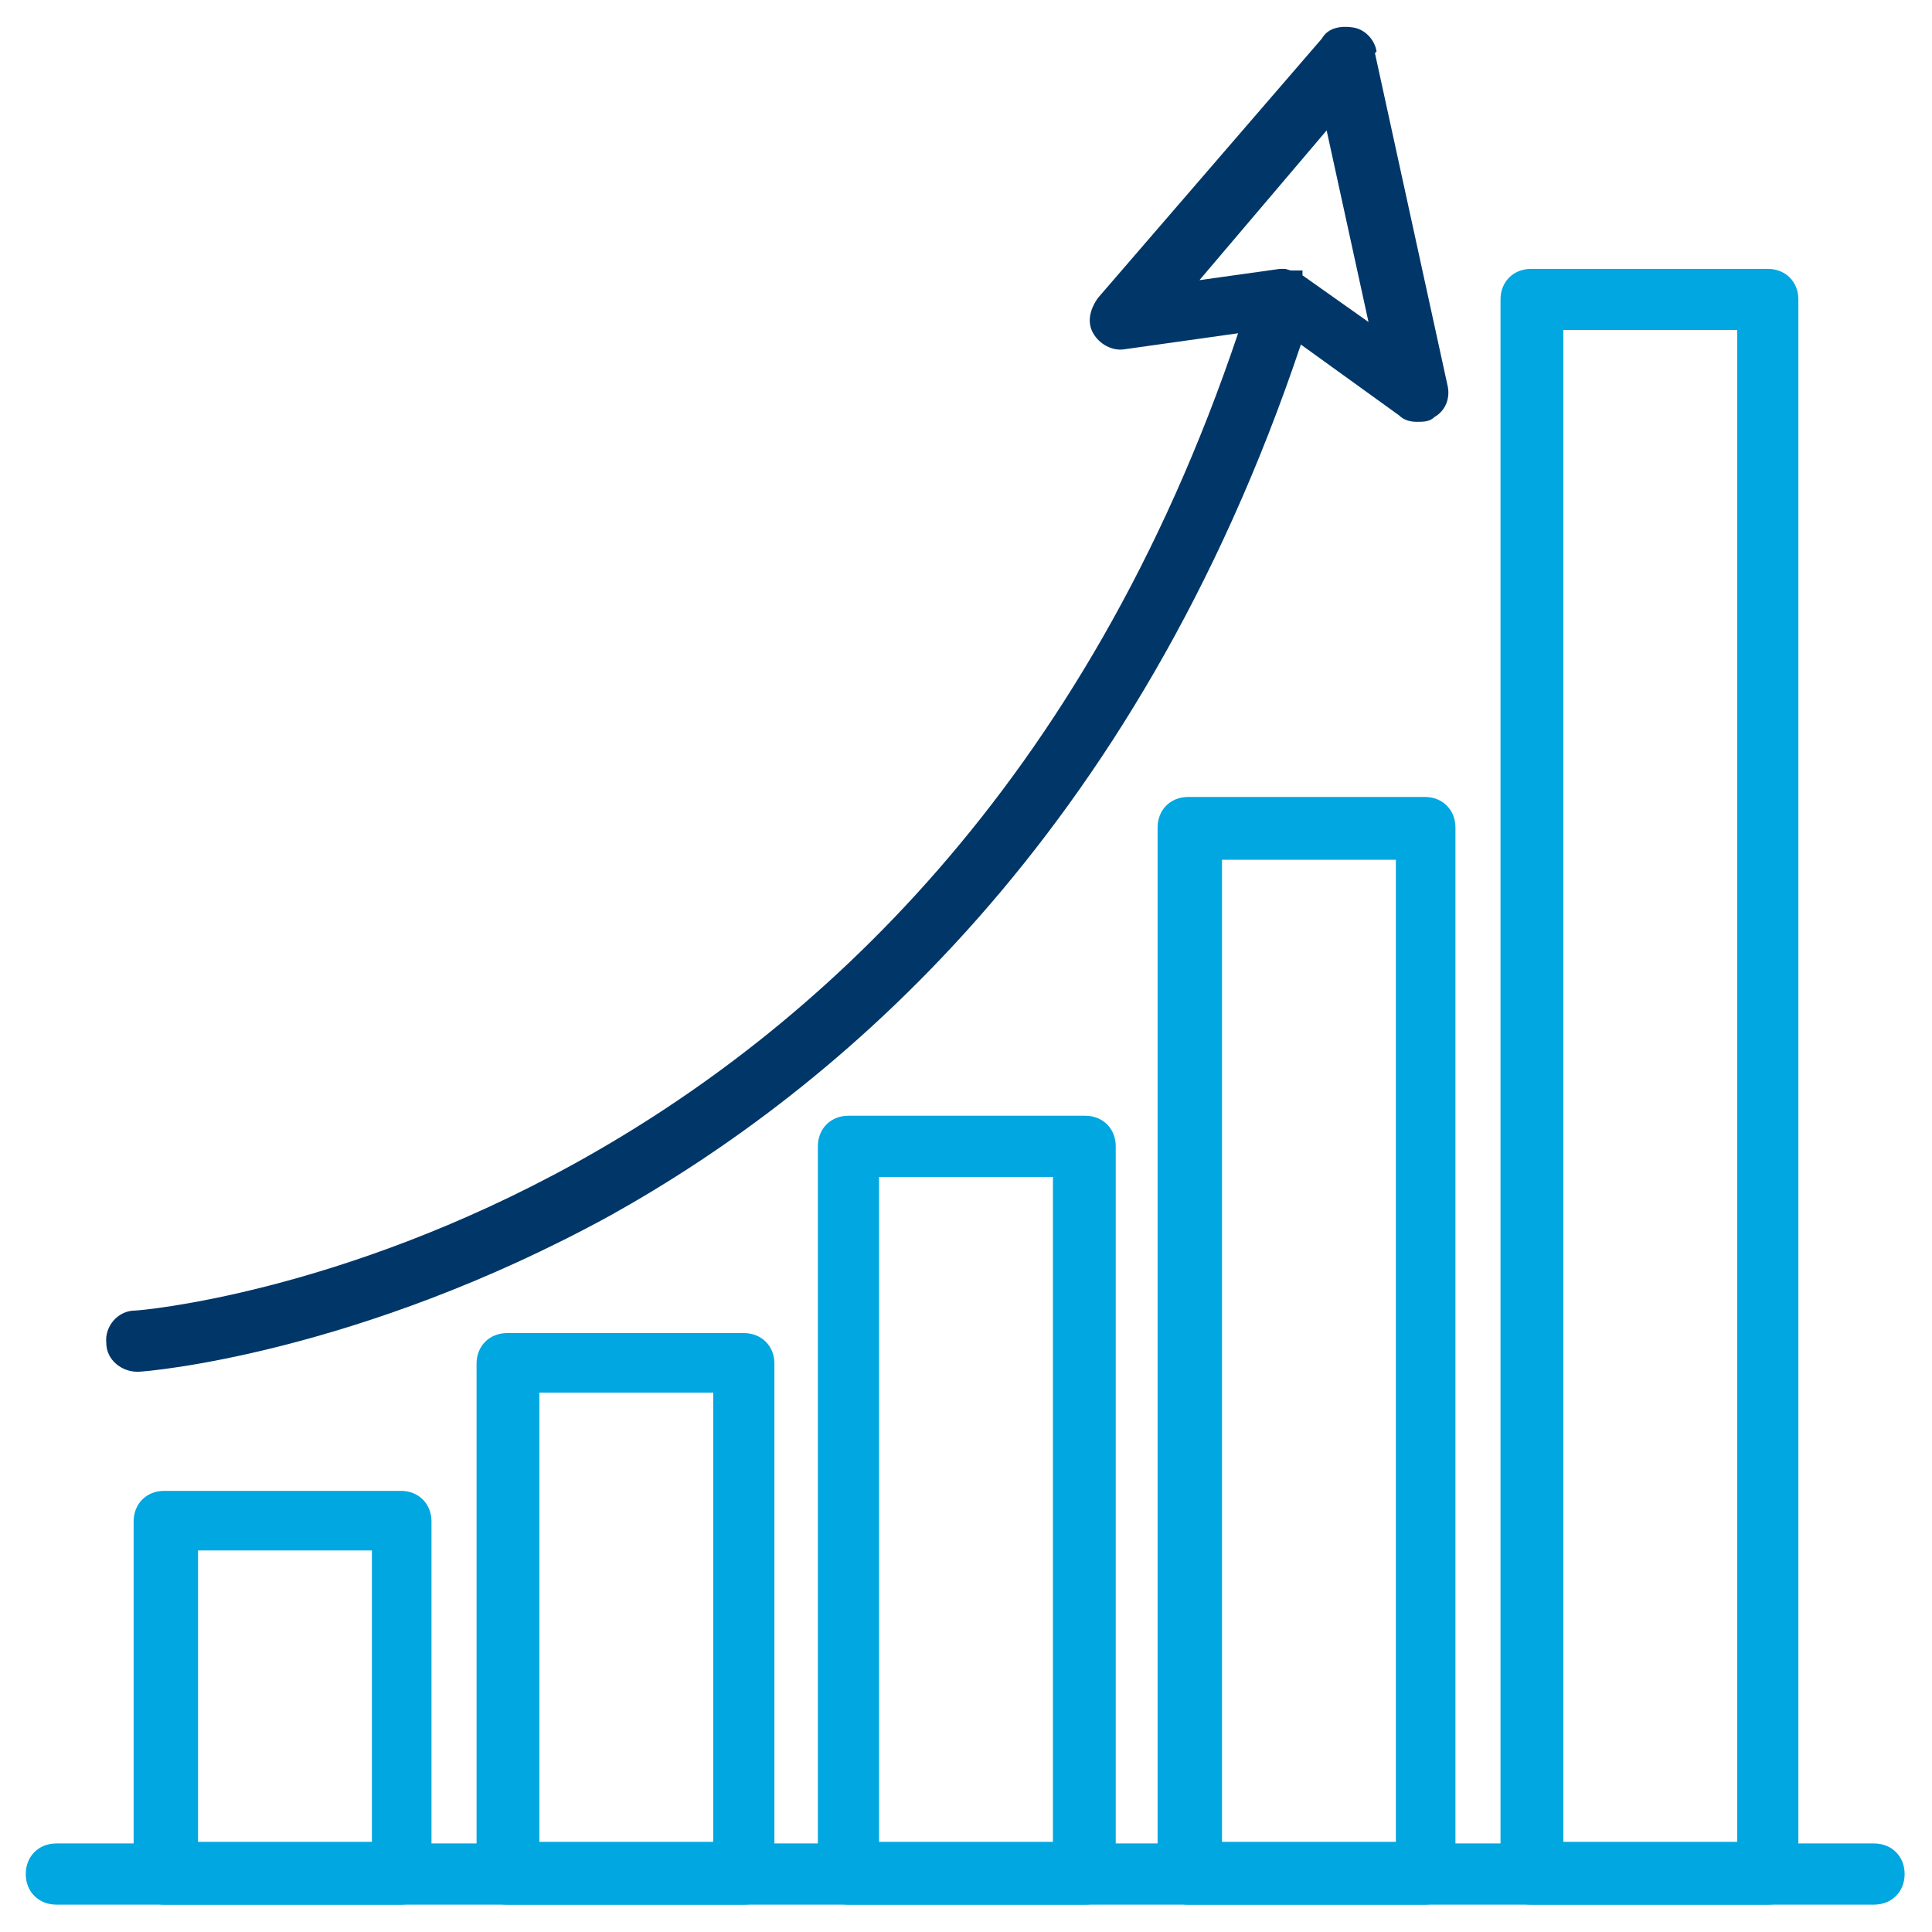 <?xml version="1.0" encoding="UTF-8"?>
<svg id="Layer_1" xmlns="http://www.w3.org/2000/svg" version="1.1" viewBox="0 0 120 120">
  <!-- Generator: Adobe Illustrator 29.1.0, SVG Export Plug-In . SVG Version: 2.1.0 Build 142)  -->
  <defs>
    <style>
      .st0 {
        fill: #003768;
      }

      .st1 {
        fill: #00a7e0;
      }
    </style>
  </defs>
  <path class="st1" d="M116.3,118.3H3.5c-1.1,0-1.9-.8-1.9-1.9s.8-1.9,1.9-1.9h112.9c1.1,0,1.9.8,1.9,1.9s-.8,1.9-1.9,1.9h-.1Z"/>
  <path class="st1" d="M24.9,118.3h-14.7c-1.1,0-1.9-.8-1.9-1.9v-21.9c0-1.1.8-1.9,1.9-1.9h14.7c1.1,0,1.9.8,1.9,1.9v21.9c0,1.1-.8,1.9-1.9,1.9ZM12.3,114.4h10.8v-18.1h-10.8v18.1Z"/>
  <path class="st1" d="M46.2,118.3h-14.7c-1.1,0-1.9-.8-1.9-1.9v-31.7c0-1.1.8-1.9,1.9-1.9h14.7c1.1,0,1.9.8,1.9,1.9v31.7c0,1.1-.8,1.9-1.9,1.9ZM33.5,114.4h10.8v-27.9h-10.8v27.9Z"/>
  <path class="st1" d="M67.4,118.3h-14.7c-1.1,0-1.9-.8-1.9-1.9v-45.2c0-1.1.8-1.9,1.9-1.9h14.7c1.1,0,1.9.8,1.9,1.9v45.2c0,1.1-.8,1.9-1.9,1.9ZM54.6,114.4h10.8v-41.3h-10.8v41.3Z"/>
  <path class="st1" d="M88.5,118.3h-14.7c-1.1,0-1.9-.8-1.9-1.9V51.4c0-1.1.8-1.9,1.9-1.9h14.7c1.1,0,1.9.8,1.9,1.9v65c0,1.1-.8,1.9-1.9,1.9ZM75.9,114.4h10.8v-61h-10.8s0,61,0,61Z"/>
  <path class="st1" d="M109.8,118.3h-14.7c-1.1,0-1.9-.8-1.9-1.9V18.6c0-1.1.8-1.9,1.9-1.9h14.7c1.1,0,1.9.8,1.9,1.9v97.8c0,1.1-.8,1.9-1.9,1.9ZM97.1,114.4h10.8V20.5h-10.8v93.9Z"/>
  <path class="st0" d="M85.5,3.2c-.1-.7-.7-1.4-1.5-1.5-.7-.1-1.5,0-1.9.7l-13.9,16.1c-.5.7-.7,1.5-.3,2.2s1.2,1.1,1.9,1l7.1-1C57.9,77.2,9,81.4,8.4,81.4c-1.1,0-1.9,1-1.8,2,0,1.1,1,1.8,1.9,1.8s0,0,.1,0c.5,0,13.6-1.1,29.3-9.7,14-7.8,32.6-23.4,42.9-54.1l6.1,4.4c.3.3.7.4,1.1.4s.8,0,1.1-.3c.7-.4,1-1.2.8-2l-4.5-20.6h0ZM80.9,16.8h-.7c-.1,0-.3-.1-.4-.1h-.3l-5,.7,7.9-9.3,2.6,11.9-4.1-2.9v-.3Z"/>
</svg>